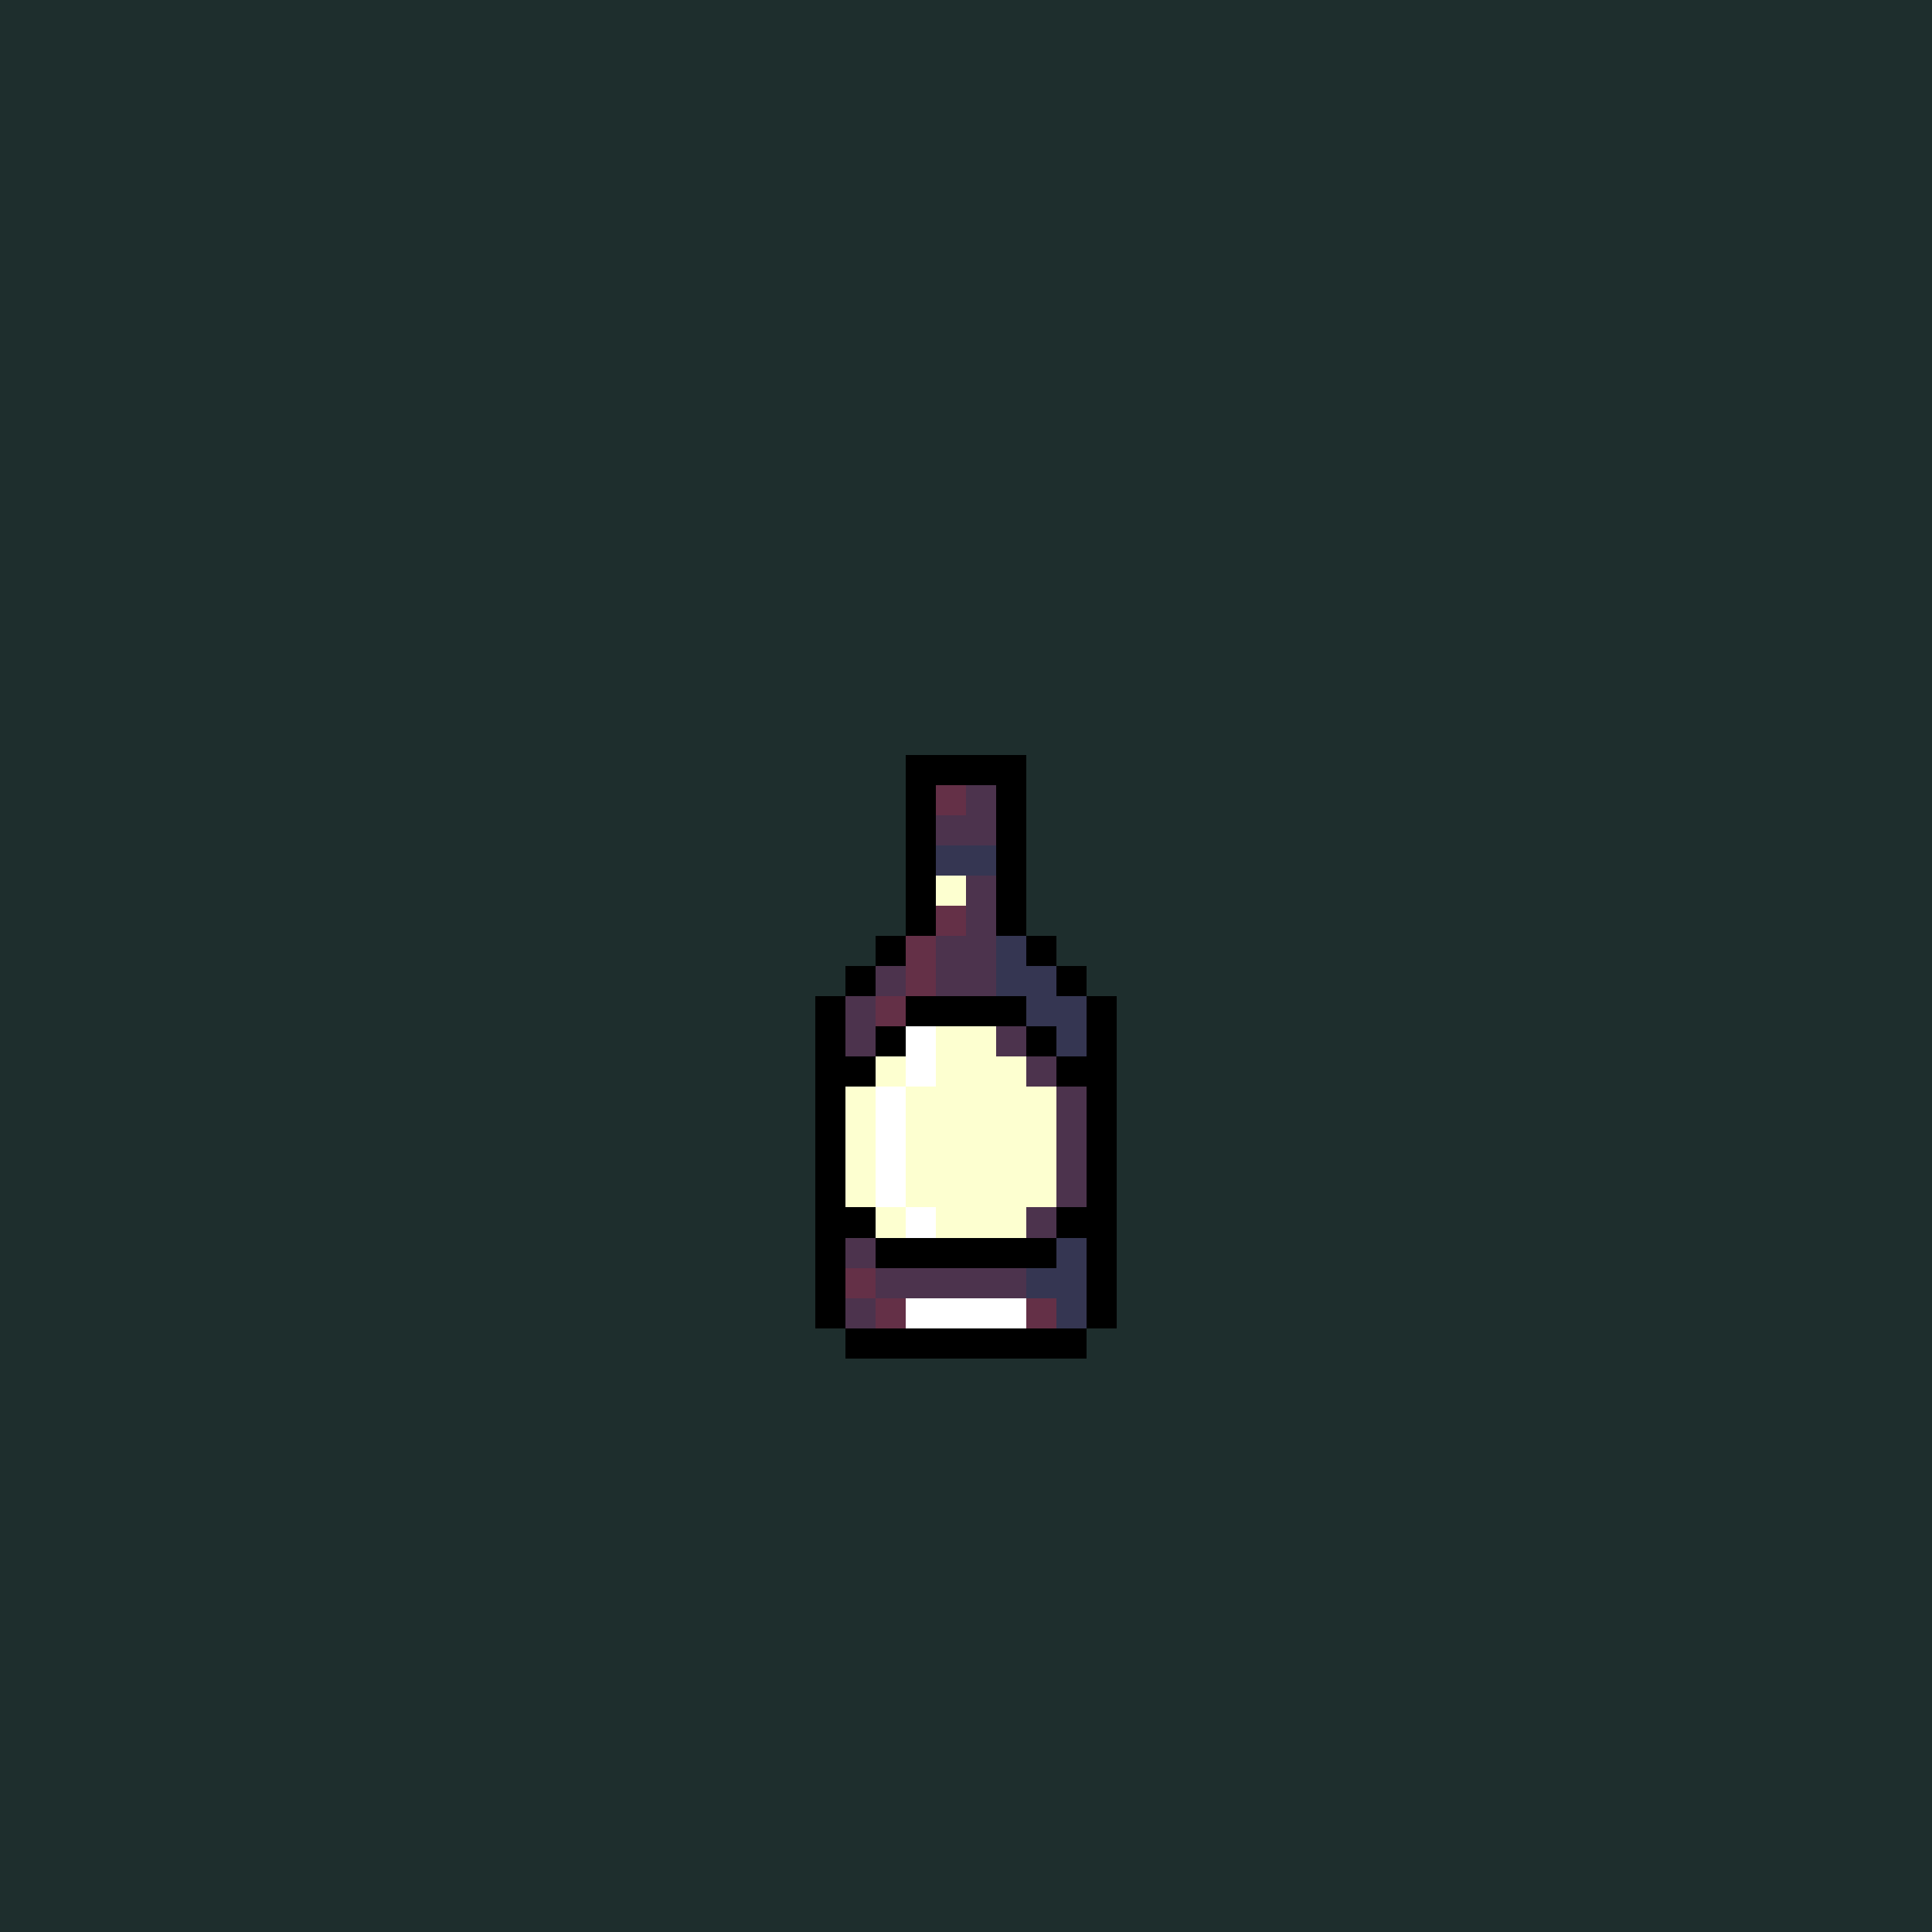 <svg version="1.0" xmlns="http://www.w3.org/2000/svg" width="512" height="512" viewBox="0 0 64 64" shape-rendering="crispEdges" preserveAspectRatio="xMidYMid meet"> <rect width="64" height="64" fill="#1e2e2d" /><rect width="4" height="1" x="30" y="25" fill="#000000"/><rect width="1" height="1" x="30" y="26" fill="#000000"/><rect width="1" height="1" x="31" y="26" fill="#643047"/><rect width="1" height="1" x="32" y="26" fill="#4c334d"/><rect width="1" height="1" x="33" y="26" fill="#000000"/><rect width="1" height="1" x="30" y="27" fill="#000000"/><rect width="2" height="1" x="31" y="27" fill="#4c334d"/><rect width="1" height="1" x="33" y="27" fill="#000000"/><rect width="1" height="1" x="30" y="28" fill="#000000"/><rect width="2" height="1" x="31" y="28" fill="#353652"/><rect width="1" height="1" x="33" y="28" fill="#000000"/><rect width="1" height="1" x="30" y="29" fill="#000000"/><rect width="1" height="1" x="31" y="29" fill="#fdffd0"/><rect width="1" height="1" x="32" y="29" fill="#4c334d"/><rect width="1" height="1" x="33" y="29" fill="#000000"/><rect width="1" height="1" x="30" y="30" fill="#000000"/><rect width="1" height="1" x="31" y="30" fill="#643047"/><rect width="1" height="1" x="32" y="30" fill="#4c334d"/><rect width="1" height="1" x="33" y="30" fill="#000000"/><rect width="1" height="1" x="29" y="31" fill="#000000"/><rect width="1" height="1" x="30" y="31" fill="#643047"/><rect width="2" height="1" x="31" y="31" fill="#4c334d"/><rect width="1" height="1" x="33" y="31" fill="#353652"/><rect width="1" height="1" x="34" y="31" fill="#000000"/><rect width="1" height="1" x="28" y="32" fill="#000000"/><rect width="1" height="1" x="29" y="32" fill="#4c334d"/><rect width="1" height="1" x="30" y="32" fill="#643047"/><rect width="2" height="1" x="31" y="32" fill="#4c334d"/><rect width="2" height="1" x="33" y="32" fill="#353652"/><rect width="1" height="1" x="35" y="32" fill="#000000"/><rect width="1" height="1" x="27" y="33" fill="#000000"/><rect width="1" height="1" x="28" y="33" fill="#4c334d"/><rect width="1" height="1" x="29" y="33" fill="#643047"/><rect width="4" height="1" x="30" y="33" fill="#000000"/><rect width="2" height="1" x="34" y="33" fill="#353652"/><rect width="1" height="1" x="36" y="33" fill="#000000"/><rect width="1" height="1" x="27" y="34" fill="#000000"/><rect width="1" height="1" x="28" y="34" fill="#4c334d"/><rect width="1" height="1" x="29" y="34" fill="#000000"/><rect width="1" height="1" x="30" y="34" fill="#ffffff"/><rect width="2" height="1" x="31" y="34" fill="#fdffd0"/><rect width="1" height="1" x="33" y="34" fill="#4c334d"/><rect width="1" height="1" x="34" y="34" fill="#000000"/><rect width="1" height="1" x="35" y="34" fill="#353652"/><rect width="1" height="1" x="36" y="34" fill="#000000"/><rect width="2" height="1" x="27" y="35" fill="#000000"/><rect width="1" height="1" x="29" y="35" fill="#fdffd0"/><rect width="1" height="1" x="30" y="35" fill="#ffffff"/><rect width="3" height="1" x="31" y="35" fill="#fdffd0"/><rect width="1" height="1" x="34" y="35" fill="#4c334d"/><rect width="2" height="1" x="35" y="35" fill="#000000"/><rect width="1" height="1" x="27" y="36" fill="#000000"/><rect width="1" height="1" x="28" y="36" fill="#fdffd0"/><rect width="1" height="1" x="29" y="36" fill="#ffffff"/><rect width="5" height="1" x="30" y="36" fill="#fdffd0"/><rect width="1" height="1" x="35" y="36" fill="#4c334d"/><rect width="1" height="1" x="36" y="36" fill="#000000"/><rect width="1" height="1" x="27" y="37" fill="#000000"/><rect width="1" height="1" x="28" y="37" fill="#fdffd0"/><rect width="1" height="1" x="29" y="37" fill="#ffffff"/><rect width="5" height="1" x="30" y="37" fill="#fdffd0"/><rect width="1" height="1" x="35" y="37" fill="#4c334d"/><rect width="1" height="1" x="36" y="37" fill="#000000"/><rect width="1" height="1" x="27" y="38" fill="#000000"/><rect width="1" height="1" x="28" y="38" fill="#fdffd0"/><rect width="1" height="1" x="29" y="38" fill="#ffffff"/><rect width="5" height="1" x="30" y="38" fill="#fdffd0"/><rect width="1" height="1" x="35" y="38" fill="#4c334d"/><rect width="1" height="1" x="36" y="38" fill="#000000"/><rect width="1" height="1" x="27" y="39" fill="#000000"/><rect width="1" height="1" x="28" y="39" fill="#fdffd0"/><rect width="1" height="1" x="29" y="39" fill="#ffffff"/><rect width="5" height="1" x="30" y="39" fill="#fdffd0"/><rect width="1" height="1" x="35" y="39" fill="#4c334d"/><rect width="1" height="1" x="36" y="39" fill="#000000"/><rect width="2" height="1" x="27" y="40" fill="#000000"/><rect width="1" height="1" x="29" y="40" fill="#fdffd0"/><rect width="1" height="1" x="30" y="40" fill="#ffffff"/><rect width="3" height="1" x="31" y="40" fill="#fdffd0"/><rect width="1" height="1" x="34" y="40" fill="#4c334d"/><rect width="2" height="1" x="35" y="40" fill="#000000"/><rect width="1" height="1" x="27" y="41" fill="#000000"/><rect width="1" height="1" x="28" y="41" fill="#4c334d"/><rect width="6" height="1" x="29" y="41" fill="#000000"/><rect width="1" height="1" x="35" y="41" fill="#353652"/><rect width="1" height="1" x="36" y="41" fill="#000000"/><rect width="1" height="1" x="27" y="42" fill="#000000"/><rect width="1" height="1" x="28" y="42" fill="#643047"/><rect width="5" height="1" x="29" y="42" fill="#4c334d"/><rect width="2" height="1" x="34" y="42" fill="#353652"/><rect width="1" height="1" x="36" y="42" fill="#000000"/><rect width="1" height="1" x="27" y="43" fill="#000000"/><rect width="1" height="1" x="28" y="43" fill="#4c334d"/><rect width="1" height="1" x="29" y="43" fill="#643047"/><rect width="4" height="1" x="30" y="43" fill="#ffffff"/><rect width="1" height="1" x="34" y="43" fill="#643047"/><rect width="1" height="1" x="35" y="43" fill="#353652"/><rect width="1" height="1" x="36" y="43" fill="#000000"/><rect width="8" height="1" x="28" y="44" fill="#000000"/></svg>